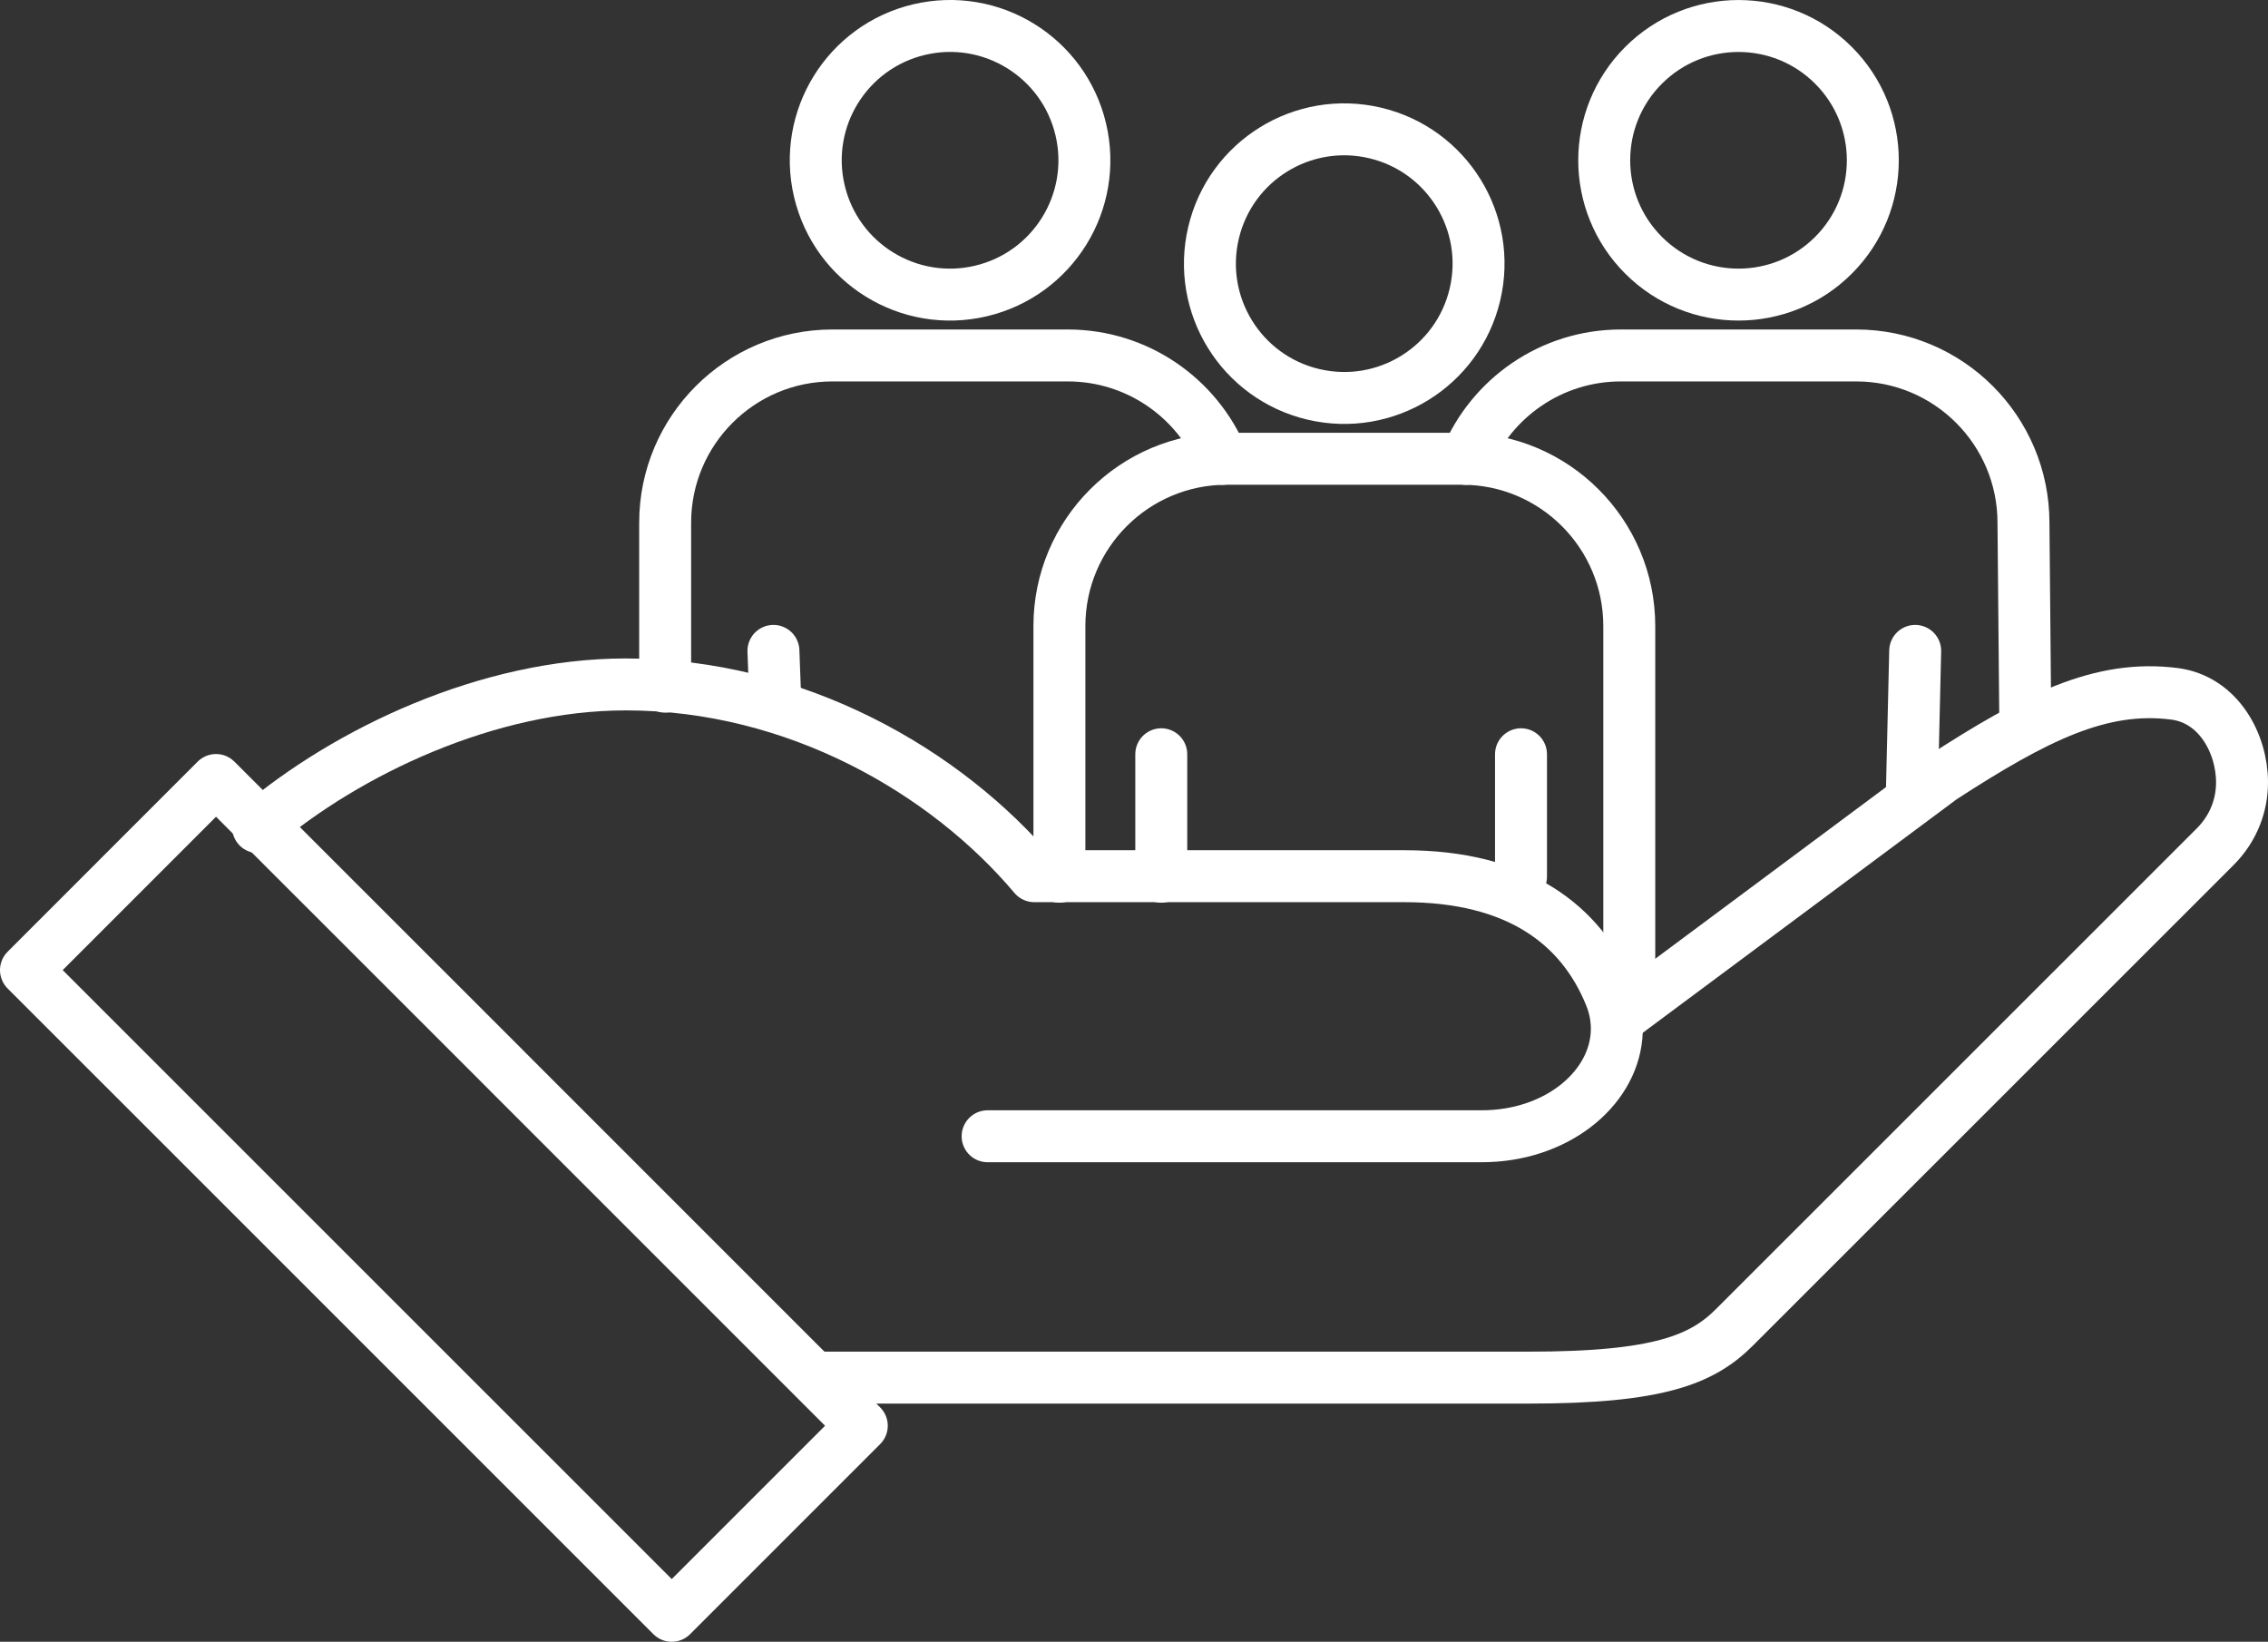 <?xml version="1.0" encoding="UTF-8"?>
<svg id="_レイヤー_2" data-name="レイヤー 2" xmlns="http://www.w3.org/2000/svg" viewBox="0 0 392.97 284.47">
  <rect x="0" y="0" width="392.97" height="284.47" fill="#333333" stroke="none"/>
  <defs>
    <style>
      .cls-1 {
        fill: none;
        stroke: #fff;
        stroke-linecap: round;
        stroke-linejoin: round;
        stroke-width: 9px;
      }
    </style>
  </defs>
  <g id="_レイヤー_1-2" data-name="レイヤー 1">
    <g>
      <g>
        <polygon class="cls-1" points="149.32 247.04 116.39 279.97 4.5 168.09 37.43 135.15 77.91 175.62 87.02 184.73 89.14 186.86 134.91 232.63 145.66 243.38 149.32 247.04"/>
        <path class="cls-1" d="M141.91,238.7h123.06c22.42,0,29.97-3.13,35.53-8.69l83.32-83.3c3.18-3.18,4.65-7.19,4.65-11.14,0-6.75-4.08-14.36-11.69-15.35-12.78-1.65-24.15,4.09-40.29,14.55l-56.35,41.92"/>
        <path class="cls-1" d="M171.12,196.88h85.61c12.73,0,22.49-7.93,23.35-17.28.22-2.34-.12-4.76-1.11-7.17-5.03-12.29-16.07-20.61-35.64-20.61h-64.12c-15.31-18.16-41.3-33.23-70.79-33.23-23.85,0-48.24,11.61-63.71,24.73"/>
      </g>
      <g>
        <g>
          <path class="cls-1" d="M183.56,151.91v-43.43c0-16.01,12.98-28.99,28.99-28.99h40.76c16.01,0,28.99,12.98,28.99,28.99v62.74"/>
          <circle class="cls-1" cx="232.92" cy="45.68" r="23.27" transform="translate(134.95 261.88) rotate(-76.72)"/>
          <line class="cls-1" x1="201.21" y1="151.91" x2="201.21" y2="130.69"/>
          <line class="cls-1" x1="263.54" y1="151.91" x2="263.54" y2="130.69"/>
        </g>
        <g>
          <path class="cls-1" d="M211.8,79.51c-4.35-10.52-14.71-17.92-26.8-17.92h-40.76c-16.01,0-28.99,12.98-28.99,28.99v28.4"/>
          <circle class="cls-1" cx="164.62" cy="27.77" r="23.27" transform="translate(-1.98 38.56) rotate(-13.28)"/>
          <line class="cls-1" x1="134.31" y1="120.88" x2="134.01" y2="112.78"/>
        </g>
        <g>
          <path class="cls-1" d="M254.05,79.51c4.35-10.52,14.71-17.92,26.8-17.92h40.76c16.01,0,28.99,12.98,28.99,28.99l.31,34.1"/>
          <circle class="cls-1" cx="301.23" cy="27.77" r="23.27" transform="translate(68.59 221.14) rotate(-45)"/>
          <line class="cls-1" x1="331.28" y1="136.64" x2="331.84" y2="112.78"/>
        </g>
      </g>
    </g>
  </g>
</svg>